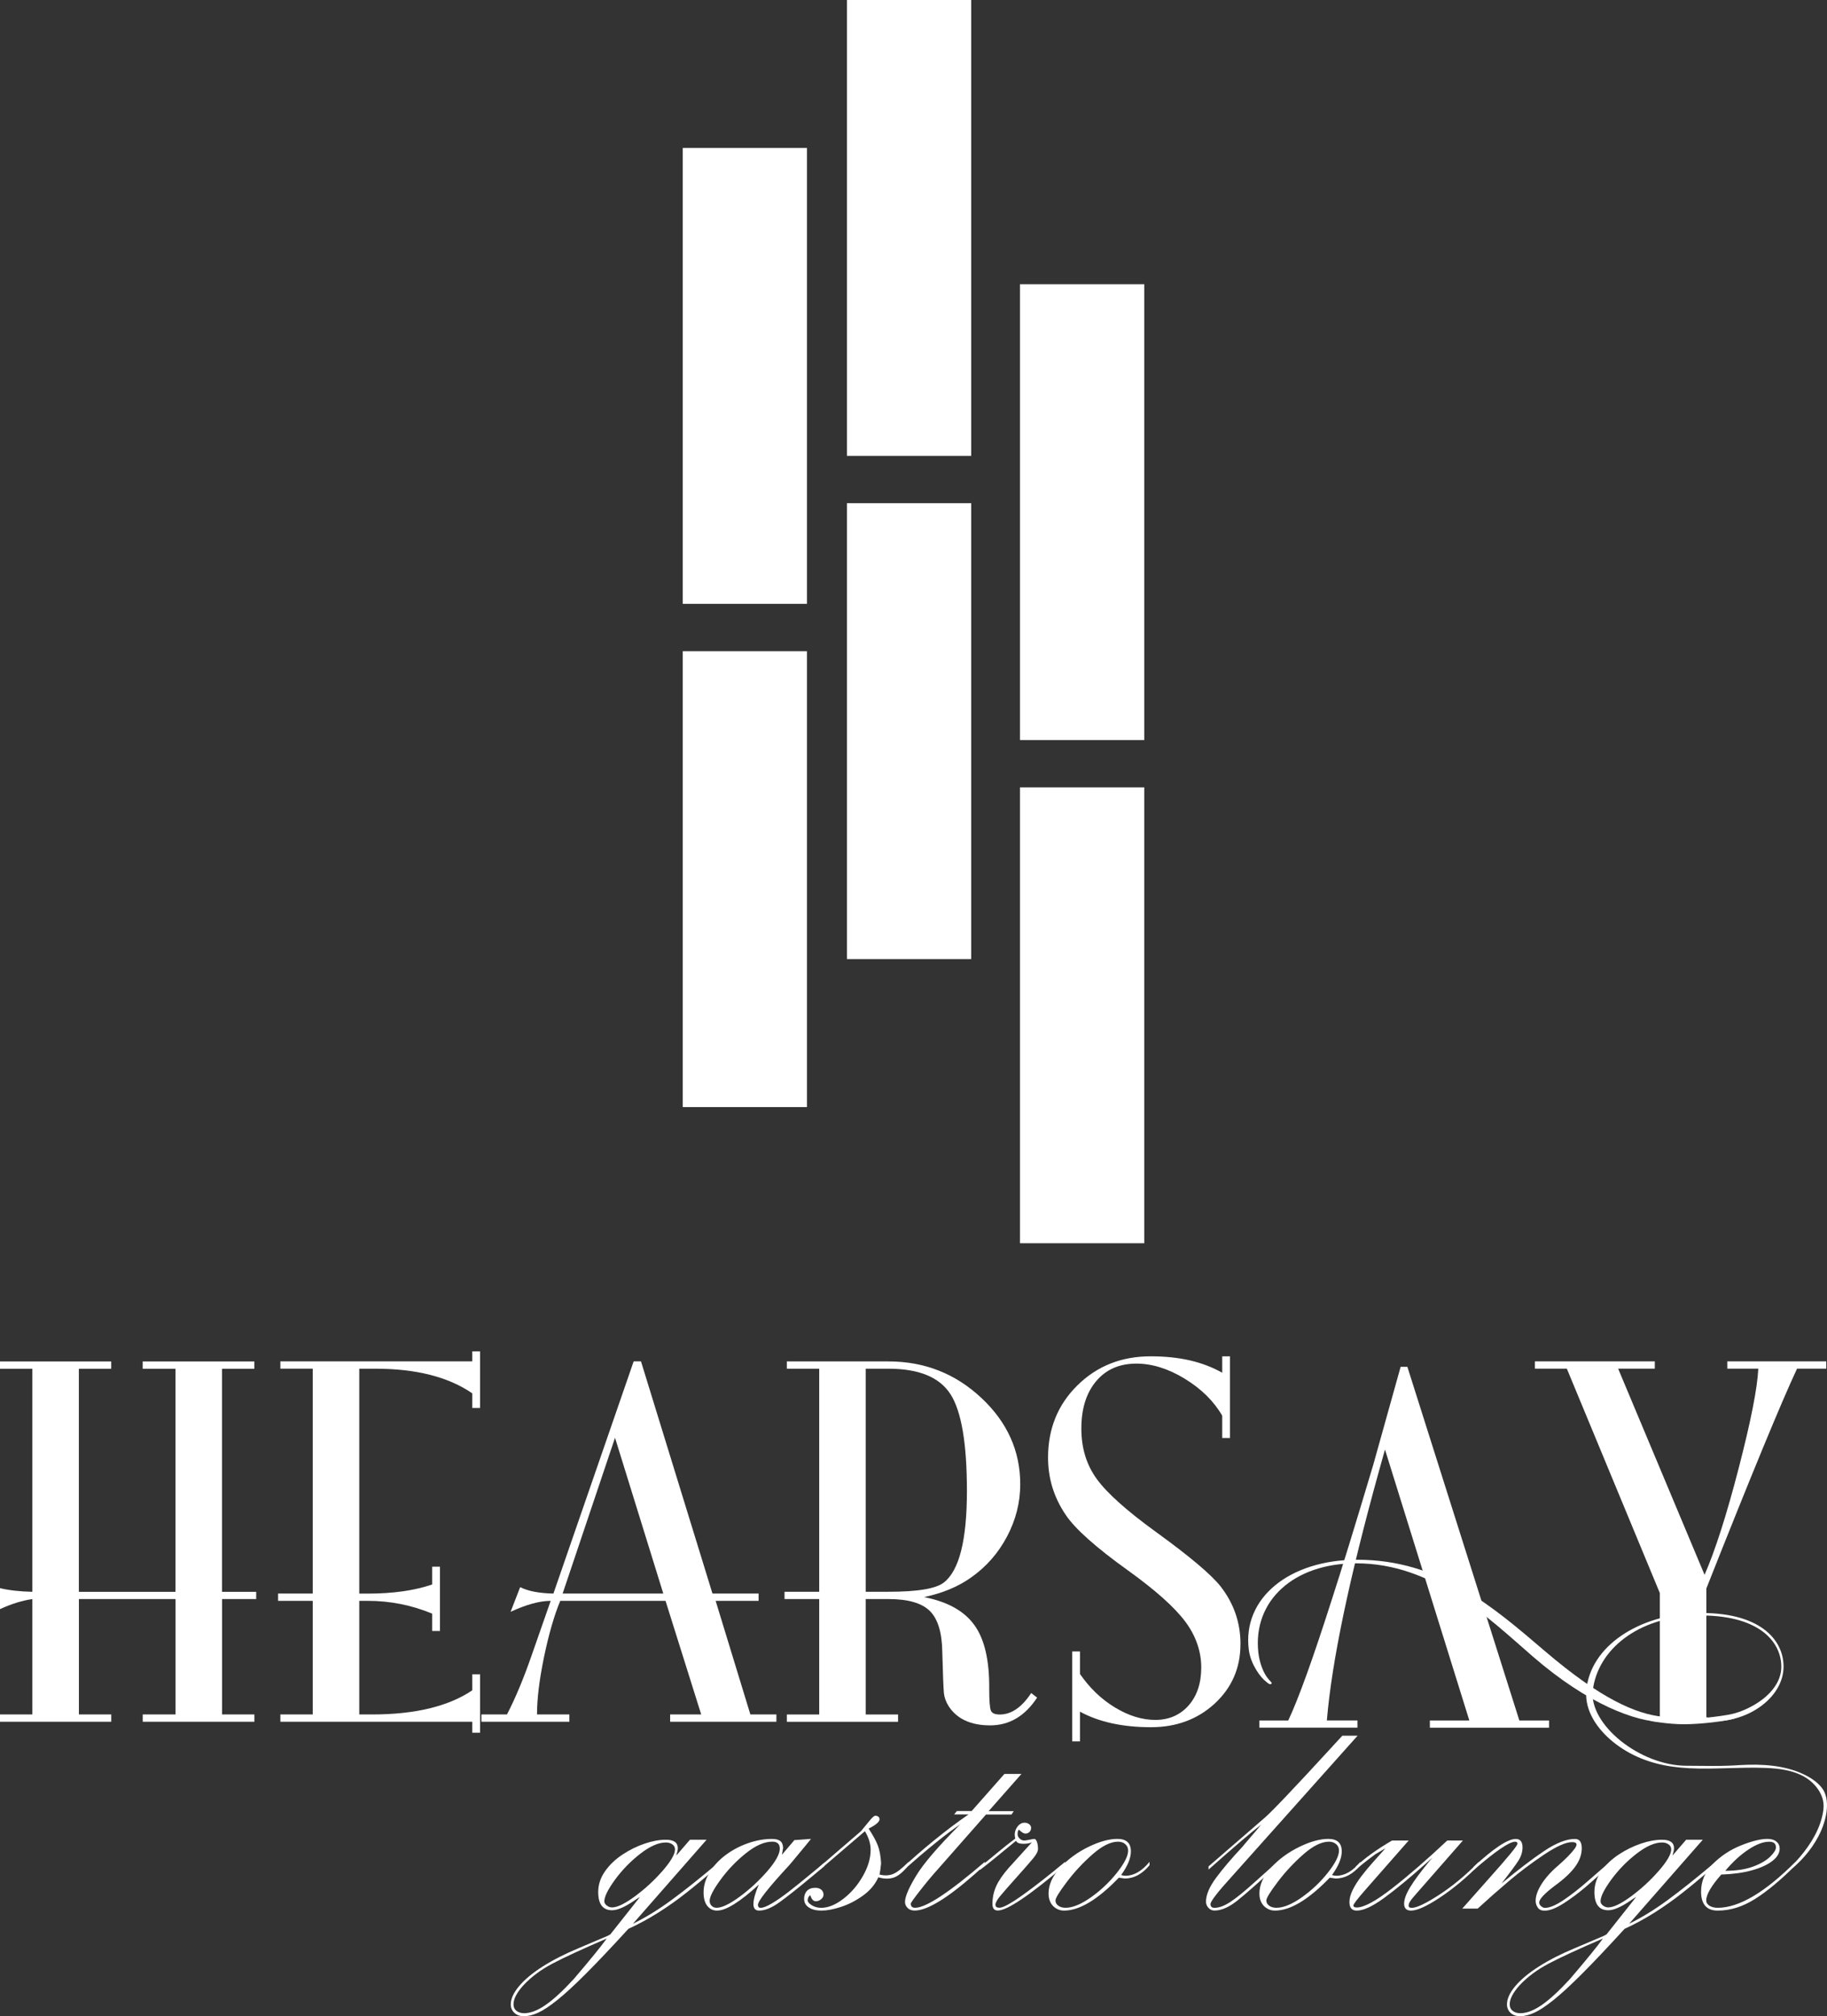 <?xml version="1.0" encoding="UTF-8"?>
<svg id="Capa_2" data-name="Capa 2" xmlns="http://www.w3.org/2000/svg" xmlns:xlink="http://www.w3.org/1999/xlink" viewBox="0 0 408.7 450.76">
  <rect x="0" y="0" width="408.7" height="450.76" fill="#333333" stroke="none"/>
  <defs>
    <style>
      .cls-1 {
        fill: #fff;
      }

      .cls-2 {
        fill: none;
      }

      .cls-3 {
        clip-path: url(#clippath-1);
      }

      .cls-4 {
        clip-path: url(#clippath);
      }
    </style>
    <clipPath id="clippath">
      <rect class="cls-2" width="408.7" height="450.76"/>
    </clipPath>
    <clipPath id="clippath-1">
      <rect class="cls-2" y="0" width="408.7" height="450.76"/>
    </clipPath>
  </defs>
  <g id="Capa_5" data-name="Capa 5">
    <g id="Ilustración_17" data-name="Ilustración 17">
      <g class="cls-4">
        <rect class="cls-1" x="152.73" y="145.59" width="27.79" height="101.92"/>
        <rect class="cls-1" x="152.73" y="33.08" width="27.79" height="101.92"/>
        <rect class="cls-1" x="228.17" y="176.03" width="27.8" height="101.92"/>
        <rect class="cls-1" x="228.17" y="63.54" width="27.8" height="101.92"/>
        <rect class="cls-1" x="189.46" y="112.5" width="27.8" height="101.92"/>
        <rect class="cls-1" x="189.46" y="0" width="27.8" height="101.92"/>
        <g class="cls-3">
          <path class="cls-1" d="M57.32,357.5h-7.65v25.8h7.24v1.63h-24.98v-1.63h7.34v-25.8h-21.62v25.8h7.24v1.63H0v-1.63h7.24v-25.8c-2.31.34-4.73,1.09-7.24,2.25v-4.69c1.97.48,4.39.75,7.24.82v-49.87H0v-1.63h24.88v1.63h-7.24v49.87h21.62v-49.87h-7.34v-1.63h24.98v1.63h-7.24v49.87h7.65v1.63Z"/>
          <path class="cls-1" d="M107.39,387.38h-1.74v-2.45h-42.93v-1.63h7.24v-25.4h-7.75v-1.63h7.75v-50.28h-7.24v-1.63h42.93v-2.24h1.74v12.65h-1.74v-3.26c-5.34-3.67-12.56-5.51-21.63-5.51h-3.65v50.28h1.92c5.61,0,10.41-.68,14.39-2.04v-3.98h1.74v14.38h-1.74v-3.88c-4.59-1.9-9.39-2.86-14.39-2.86h-1.92v25.4h2.84c9.61,0,17.1-1.8,22.44-5.4v-3.57h1.74v13.06Z"/>
          <path class="cls-1" d="M173.67,384.93h-23.76v-1.63h6.95l-7.98-25.4h-23.55c-1.36,3.26-2.56,7.43-3.62,12.5-1.05,5.07-1.58,9.37-1.58,12.9h7.24v1.63h-19.68v-1.63h5.72c1.9-3.67,3.73-8.06,5.5-13.16l4.28-12.24c-2.45,0-5.44.82-8.97,2.45l2.14-5.51c1.77.89,4.25,1.36,7.44,1.43l17.95-51.91h1.64l15.99,51.91h10.32v1.63h-9.61l7.77,25.4h5.82v1.63ZM148.38,356.27l-10.8-34.83-11.72,34.83h22.52Z"/>
          <path class="cls-1" d="M232.01,379.52c-2.72,4.15-6.22,6.22-10.51,6.22s-7.44-1.43-9.28-4.28c-.61-.95-.96-1.94-1.07-2.96-.1-1.02-.22-4.08-.36-9.17-.06-4.35-1-7.41-2.8-9.18-1.8-1.77-4.88-2.65-9.23-2.65h-5.1v25.81h7.24v1.63h-24.88v-1.63h7.24v-25.81h-7.76v-1.63h7.76v-49.87h-7.24v-1.63h22.74c8.02,0,14.94,2.71,20.75,8.14,5.81,5.42,8.72,11.87,8.72,19.32,0,4.07-.99,7.97-2.96,11.7-1.98,3.73-4.66,6.78-8.06,9.16-2.85,2.04-6.36,3.49-10.5,4.37,5.24,1.02,8.99,3.1,11.26,6.26,2.28,3.15,3.38,7.91,3.32,14.29,0,2.58.12,4.17.36,4.79.24.61.89.91,1.99.91,2.59,0,4.93-1.6,7.04-4.8l1.32,1.02ZM216.3,333.33c0-10.61-1.23-17.81-3.67-21.62-2.45-3.81-7.07-5.71-13.87-5.71h-5.1v49.87h5.1c6.46,0,10.57-.68,12.34-2.04,3.47-2.65,5.2-9.49,5.2-20.5"/>
          <path class="cls-1" d="M277.49,367.59c0,5.3-1.92,9.72-5.74,13.26-3.83,3.53-8.59,5.3-14.29,5.3-6.31,0-11.6-1.15-15.87-3.47v6.63h-1.73v-20.09h1.73v5.03c2.18,3.15,4.78,5.65,7.83,7.49,3.05,1.85,6.06,2.78,9.04,2.78s5.52-1.07,7.42-3.22c1.89-2.14,2.84-4.98,2.84-8.52s-1.2-7.1-3.62-10.3c-2.41-3.2-6.64-6.97-12.69-11.32-7.21-5.17-11.87-9.31-13.98-12.44-2.65-3.88-3.98-8.16-3.98-12.85,0-6.45,2.19-11.85,6.58-16.16,4.39-4.32,9.84-6.48,16.37-6.48s11.66,1.23,16.01,3.67v-3.67h1.74v18.26h-1.74v-4.99c-1.89-3.25-4.69-6.01-8.38-8.26-3.69-2.25-7.31-3.38-10.82-3.38-3.8,0-6.79,1.31-9,3.93-2.2,2.62-3.31,6.14-3.31,10.56s1.14,8.11,3.42,11.27c2.28,3.16,6.74,7.16,13.41,11.98,7.41,5.37,12.17,9.38,14.28,12.03,2.99,3.81,4.49,8.13,4.49,12.95"/>
          <path class="cls-1" d="M371.31,383.3v-27.13l-20.81-50.18h-7.14v-1.63h26.82v1.63h-8.2l19.33,46.09c2.38-5.44,4.93-13.39,7.64-23.86,2.71-10.47,4.18-17.88,4.38-22.23h-6.93v-1.63h22.13v1.63h-6.53c-3.54,7.55-10.3,23.93-20.29,49.15v28.85l3.69-.1s.05.72-1.3.92c-1.34.2-12.79.11-12.79.11"/>
          <path class="cls-1" d="M400.87,417.75c2.72-2.23,5.1-5.24,6.52-8.47,1.2-2.72,2.16-7.06.13-9.61-1.04-1.31-2.52-2.27-4.02-2.98-4.32-2.06-9.38-2.34-14.08-2.08-.37.02-2.1.15-4.52.19-2.44.04-4.29-.03-7.59-.03-10.48,0-21.92-9.26-21-16.87,1.1-9.07,10.06-16.39,23.05-16.72,14.04-.33,19.12,5.79,19.12,11.47,0,3.4-2.46,6.18-5.16,7.95-1.55,1.02-3.33,1.88-5.12,2.4-2.12.62-4.34.68-6.49,1.12-.46.09-.96.23-1.25.6,1.27.23,2.64.17,3.92.07,7.65-.38,14.6-5.75,14.6-12.2,0-6.01-5.3-12.34-19.55-11.96-12.67.33-23.75,7.34-24.58,17.37-.38,4.57,2.57,8.65,5.95,11.4,3.86,3.14,8.39,4.87,13.28,5.56,1.28.18,2.56.3,3.85.36,5.68.29,11.37-.3,17.05-.07,3,.12,6.1.51,8.7,2.01,1.55.9,2.89,2.26,3.66,3.89.84,1.78.68,3.36.21,5.2-.94,3.72-3.31,7.12-5.88,9.9"/>
          <path class="cls-1" d="M382.07,383.97c-1.1.63-7.93,1.03-9.86,1.03-6.24,0-16.98-3.97-29.29-14.63-10.29-8.94-22.41-20.86-39.58-20.86-13.86,0-23.13,8.31-21.85,19.96.27,2.25,1.1,4.6,2.29,5.96.55.63.83.81.64.99-.28.27-.56.09-1.2-.45-1.2-.9-3.4-3.79-3.85-7.04-1.56-11.65,9.09-20.22,24.24-20.22,18.27,0,30.12,10.29,42.06,20.49,12.4,10.57,20.27,14.03,26.39,14.62"/>
          <path class="cls-1" d="M281.74,384.65h6.44c2.28-4.83,5.5-13.75,9.66-26.76,2.14-6.57,5.26-16.7,9.35-30.38l6.13-21.93h1.51l25.05,79.07h6.64v1.61h-26.66v-1.61h8.83l-18.87-60.58-1.3,4.65c-6.72,24.2-10.62,42.85-11.7,55.92h6.84v1.61h-21.93v-1.61Z"/>
          <path class="cls-1" d="M369.08,384.74s4.01.75,7.63.75,9.61-.68,11.45-1.35"/>
          <path class="cls-1" d="M136.56,432.43l6.6-8.33c-.5.3-.92.56-1.24.8-2.13,1.45-3.79,2.17-5,2.17-2.07,0-3.1-1.36-3.1-4.07,0-1.65.51-3.2,1.53-4.65,1.02-1.45,2.32-2.69,3.92-3.74,1.59-1.05,3.25-1.86,4.96-2.44,1.71-.58,3.29-.86,4.74-.86,1.77,0,2.66.64,2.66,1.9,0,.35-.12.9-.35,1.64l3.06-3.54h3.72l-16.47,18.78c2.77-1.36,5.65-3.12,8.61-5.29,2.97-2.17,6.53-5.01,10.7-8.53v.75c-2.86,2.48-5.31,4.53-7.35,6.13-2.04,1.61-4.13,3.09-6.29,4.45-2.16,1.36-4.38,2.57-6.69,3.63-3.78,4.13-6.95,7.48-9.5,10.03-2.55,2.55-4.68,4.51-6.38,5.87-1.7,1.36-3.12,2.3-4.27,2.83-1.15.53-2.23.8-3.23.8-.89,0-1.59-.25-2.13-.75-.53-.5-.8-1.14-.8-1.9,0-1.24.62-2.6,1.86-4.07,1.24-1.48,3.01-2.95,5.31-4.41,2.3-1.46,4.99-2.83,8.06-4.1l6.47-2.75.62-.35ZM135.72,433.4c-5.49,2.36-9.54,4.23-12.13,5.6-2.6,1.37-4.77,2.99-6.51,4.85-1.48,1.65-2.21,3.07-2.21,4.25,0,.62.22,1.11.66,1.46.44.35,1.02.53,1.73.53,1.42,0,3-.61,4.76-1.82,1.76-1.21,3.86-3.14,6.31-5.8,3.66-4.28,6.13-7.31,7.4-9.08M151,413.47c0-.47-.2-.85-.6-1.13-.4-.28-.88-.42-1.44-.42-1.65,0-3.56.84-5.73,2.52-2.17,1.68-4.05,3.62-5.65,5.8-1.59,2.19-2.39,3.79-2.39,4.83,0,.35.18.67.55.95.37.28.76.42,1.17.42,1.18,0,2.91-.84,5.18-2.52,2.27-1.68,4.32-3.58,6.16-5.69,1.83-2.11,2.75-3.7,2.75-4.76"/>
          <path class="cls-1" d="M184.43,417.19l-2.26,1.9c-3.54,2.95-6.16,5.03-7.86,6.24-1.7,1.21-3.2,1.82-4.49,1.82-.86,0-1.28-.49-1.28-1.46,0-1.03.4-2.48,1.2-4.34-4.22,3.87-7.34,5.8-9.34,5.8-.89,0-1.61-.35-2.17-1.04-.56-.69-.84-1.7-.84-3.03,0-1.51.44-2.99,1.33-4.45.89-1.46,2.07-2.75,3.56-3.87,1.49-1.12,3.16-2.01,5-2.66,1.84-.65,3.64-.97,5.38-.97.86,0,1.48.15,1.88.46.4.31.61.82.64,1.53-.03.15-.05.29-.07.42-.02.13-.04.32-.09.55-.04.24-.08.43-.11.58l2.79-3.28,3.72-.27-1.15,1.42c-.95,1.12-1.71,2.04-2.3,2.77-.59.72-1.09,1.32-1.51,1.79-4.61,4.99-6.91,7.91-6.91,8.77,0,.44.21.66.62.66.56,0,1.4-.33,2.52-1,1.12-.66,2.38-1.54,3.79-2.63,1.4-1.09,3-2.38,4.8-3.87,1.8-1.49,2.85-2.35,3.14-2.59v.75ZM172.74,411.74c-1.77,0-3.74.87-5.91,2.61-2.17,1.74-4.06,3.72-5.67,5.93-1.61,2.21-2.41,3.78-2.41,4.69,0,.44.15.81.44,1.11.3.3.66.44,1.11.44,1.21,0,2.95-.84,5.23-2.52,2.27-1.68,4.32-3.59,6.16-5.71,1.83-2.13,2.75-3.79,2.75-5,0-1.03-.56-1.55-1.68-1.55"/>
          <path class="cls-1" d="M183.33,417.37l9.26-7.97c.71-.86,1.36-1.65,1.95-2.37.59-.72,1.02-1.09,1.28-1.09.24,0,.45.07.64.2.19.13.29.33.29.6,0,.56-.81,1.26-2.44,2.08.94,1.42,1.62,2.66,2.04,3.72.41,1.06.66,2.41.75,4.03-.09,1-.21,1.85-.35,2.52,1.06.27,2.03.24,2.9-.07.87-.31,2.07-1.23,3.61-2.77v.75c-1.18,1.48-2.27,2.39-3.28,2.75-1,.35-2.17.34-3.5-.04-.71,1.59-1.86,2.96-3.45,4.1-1.59,1.14-3.23,1.98-4.92,2.52-1.68.55-3.13.82-4.34.82s-2.09-.23-2.81-.69c-.72-.46-1.08-1.1-1.08-1.93,0-.74.21-1.34.64-1.79.43-.46,1.06-.69,1.88-.69.53,0,.97.14,1.31.42.34.28.51.66.51,1.13,0,.38-.18.72-.55,1.02-.37.3-.76.44-1.17.44-.56,0-.97-.46-1.24-1.37-.38.27-.58.66-.58,1.2,0,.33.3.68.91,1.06.61.38,1.31.58,2.1.58,1.56,0,3.22-.67,4.96-2.01,1.74-1.34,3.2-3.03,4.36-5.07,1.17-2.04,1.75-4,1.75-5.89,0-1.36-.43-2.75-1.28-4.16l-10.14,8.68v-.71Z"/>
          <path class="cls-1" d="M217.34,404.92l7.35-8.33h3.81l-7.35,8.33h5.62l-.49.75h-5.71l-10.76,12.22c-1.18,1.3-2.49,2.86-3.92,4.69-1.43,1.83-2.15,2.83-2.15,3.01,0,.62.32.93.97.93,2.42,0,7.62-3.42,15.59-10.27v.75l-2.35,2.08c-6.11,5.37-10.56,8.06-13.33,8.06-.68,0-1.21-.19-1.59-.58-.38-.38-.58-.83-.58-1.33,0-1.18.83-3.14,2.5-5.89,1.67-2.75,4.94-6.55,9.81-11.43-3.01,2.01-7.2,5.39-12.58,10.14v-.71c1.8-1.71,4.03-3.65,6.69-5.82,2.66-2.17,5.25-4.13,7.79-5.87h-3.23l.62-.75h3.28Z"/>
          <path class="cls-1" d="M219.24,417.37c1.33-1.06,2.65-2.14,3.96-3.23,1.31-1.09,2.62-2.13,3.92-3.1-.24-.91-.12-1.73.35-2.46.47-.72,1.05-1.08,1.73-1.08.38,0,.72.11,1.02.33.29.22.44.5.44.82,0,.38-.13.69-.38.93-.25.24-.55.35-.91.35s-.84-.29-1.46-.89c-.18.24-.27.56-.27.97-.03.35.11.69.42,1,.31.31.66.47,1.04.47.27,0,.66-.06,1.2-.18.59-.12.94-.18,1.06-.18.24,0,.44.22.6.66.16.44.24.97.24,1.59,0,.53-.36,1.23-1.08,2.1-.72.87-1.97,2.3-3.74,4.27-1.77,1.98-3,3.38-3.68,4.21-.68.83-1.02,1.46-1.02,1.9s.29.66.89.66c.83,0,2.59-.97,5.29-2.9,2.7-1.93,5.84-4.39,9.41-7.37v.75c-7.94,6.76-12.96,10.14-15.06,10.14-.8,0-1.2-.49-1.2-1.46,0-1.39.27-2.7.82-3.94.55-1.24,1.48-2.61,2.81-4.12l5.18-5.71c-.62.24-1.32.34-2.1.31-.78-.03-1.26-.25-1.44-.66-3.93,3.25-6.61,5.42-8.06,6.51v-.71Z"/>
          <path class="cls-1" d="M257.15,416.26v.75c-1.65,1.98-3.5,2.97-5.54,2.97-.21-.03-.41-.06-.62-.09-.21-.03-.44-.06-.71-.09-4.72,4.9-8.81,7.35-12.27,7.35-.65,0-1.25-.17-1.79-.51-.55-.34-.96-.79-1.24-1.35-.28-.56-.42-1.21-.42-1.95,0-1.98.87-3.91,2.61-5.8,1.74-1.89,3.85-3.43,6.31-4.63,2.46-1.2,4.63-1.79,6.49-1.79,2.01,0,3.01.93,3.01,2.79,0,1.51-.72,3.26-2.17,5.27.29.12.62.18.97.18,1.86,0,3.65-1.03,5.36-3.1M250.11,411.74c-1.65,0-3.55.94-5.69,2.81-2.14,1.88-4.06,3.93-5.76,6.18-1.7,2.24-2.55,3.63-2.55,4.16,0,.47.21.86.64,1.17.43.31.97.46,1.62.46,1.56,0,3.45-.77,5.65-2.32,2.2-1.55,4.14-3.38,5.82-5.49,1.68-2.11,2.52-3.77,2.52-4.98,0-.59-.21-1.07-.64-1.44-.43-.37-.97-.55-1.62-.55"/>
          <path class="cls-1" d="M298.07,390.44l2.21-2.39h3.41l-27.9,31.22c-3.34,3.66-5,5.8-5,6.42,0,.56.29.84.89.84,1.03,0,2.21-.44,3.54-1.31,1.33-.87,3.12-2.32,5.38-4.36,2.26-2.04,3.92-3.51,4.98-4.43v.75c-4.02,3.69-6.95,6.27-8.81,7.75-1.86,1.48-3.56,2.21-5.09,2.21-.53,0-.98-.2-1.35-.6-.37-.4-.55-.86-.55-1.39,0-1.51.74-3.26,2.21-5.27,1.48-2.01,3.47-4.35,5.98-7.04.18-.24.71-.86,1.59-1.88.89-1.02,1.74-2.03,2.57-3.03-2.04,1.54-5.96,4.89-11.78,10.05v-.71l12.58-10.89c1.53-1.3,6.58-6.61,15.15-15.94"/>
          <path class="cls-1" d="M304.32,416.26v.75c-1.65,1.98-3.5,2.97-5.54,2.97-.21-.03-.41-.06-.62-.09-.21-.03-.44-.06-.71-.09-4.72,4.9-8.81,7.35-12.27,7.35-.65,0-1.25-.17-1.79-.51-.55-.34-.96-.79-1.24-1.35-.28-.56-.42-1.21-.42-1.95,0-1.98.87-3.91,2.61-5.8,1.74-1.89,3.85-3.43,6.31-4.63,2.46-1.2,4.63-1.79,6.49-1.79,2.01,0,3.01.93,3.01,2.79,0,1.51-.72,3.26-2.17,5.27.29.12.62.18.97.18,1.86,0,3.65-1.03,5.36-3.1M297.28,411.74c-1.65,0-3.55.94-5.69,2.81-2.14,1.88-4.06,3.93-5.76,6.18-1.7,2.24-2.55,3.63-2.55,4.16,0,.47.21.86.64,1.17.43.31.97.46,1.62.46,1.56,0,3.45-.77,5.65-2.32,2.2-1.55,4.14-3.38,5.82-5.49,1.68-2.11,2.52-3.77,2.52-4.98,0-.59-.21-1.07-.64-1.44-.43-.37-.97-.55-1.62-.55"/>
          <path class="cls-1" d="M303.25,418.08v-.71c1.95-1.89,4.66-3.85,8.15-5.89h3.72l-9.88,11.25c-1.65,1.89-2.48,2.98-2.48,3.28s.25.44.75.44c1.62,0,4.28-1.44,7.97-4.32,3.69-2.88,7.78-6.43,12.27-10.65h3.5l-10.32,11.78c-.12.15-.36.43-.73.84-.37.41-.65.79-.84,1.13-.19.34-.27.63-.24.86,0,.3.24.44.71.44,1.09,0,3.14-.98,6.16-2.94,3.01-1.96,5.95-4.41,8.81-7.33v.75c-2.92,2.92-5.84,5.34-8.75,7.26-2.91,1.92-5.04,2.88-6.4,2.88-1.03,0-1.55-.52-1.55-1.55,0-.97.45-2.2,1.35-3.68.9-1.48,2.3-3.37,4.18-5.67l.84-.97-1.64,1.46c-3.57,3.19-6.65,5.72-9.23,7.6-2.58,1.88-4.61,2.81-6.09,2.81-1.09,0-1.64-.63-1.64-1.9,0-.83.24-1.73.73-2.72.49-.99,1.14-2.01,1.95-3.08.81-1.06,1.68-2.1,2.59-3.12.91-1.02,1.84-2.06,2.79-3.12l-2.26,1.33c-2.04,1.51-3.51,2.69-4.43,3.54"/>
          <path class="cls-1" d="M329.65,418.08v-.71c4.49-4.16,7.63-6.24,9.43-6.24,1,0,1.51.64,1.51,1.9,0,1-.31,1.99-.93,2.97-.62.97-1.88,2.67-3.76,5.09,3.66-3.04,6.83-5.46,9.52-7.26,2.69-1.8,4.99-2.7,6.91-2.7,1,0,1.51.69,1.51,2.08s-.47,2.71-1.42,4.05c-.95,1.34-2.49,2.8-4.65,4.36-2.3,1.74-3.45,2.98-3.45,3.72,0,.3.14.57.42.82.28.25.57.38.86.38,1.03,0,2.4-.57,4.1-1.7,1.7-1.14,3.55-2.58,5.56-4.34,2.01-1.76,3.63-3.17,4.87-4.23v.75c-1.8,1.68-3.56,3.25-5.27,4.72-1.71,1.46-3.42,2.73-5.11,3.81-1.7,1.08-3.11,1.62-4.23,1.62-.71,0-1.22-.24-1.53-.71-.31-.47-.47-.96-.47-1.46,0-1.12.44-2.38,1.33-3.79.89-1.4,2.11-2.77,3.68-4.1,1.8-1.59,3.05-2.87,3.74-3.83.69-.96.49-1.44-.6-1.44-1.39,0-3.48.94-6.29,2.81-2.8,1.88-5.43,3.85-7.88,5.93-2.45,2.08-4.77,4.13-6.95,6.13h-3.45l5.89-6.64c4.31-4.81,6.47-7.44,6.47-7.88,0-.29-.18-.44-.53-.44-1.3,0-4.38,2.11-9.26,6.33"/>
          <path class="cls-1" d="M359.41,432.43l6.6-8.33c-.5.3-.92.56-1.24.8-2.13,1.45-3.79,2.17-5,2.17-2.07,0-3.1-1.36-3.1-4.07,0-1.65.51-3.2,1.53-4.65,1.02-1.45,2.32-2.69,3.92-3.74,1.59-1.05,3.25-1.86,4.96-2.44,1.71-.58,3.29-.86,4.74-.86,1.77,0,2.66.64,2.66,1.9,0,.35-.12.9-.35,1.64l3.06-3.54h3.72l-16.47,18.78c2.77-1.36,5.65-3.12,8.61-5.29,2.97-2.17,6.53-5.01,10.7-8.53v.75c-2.86,2.48-5.31,4.53-7.35,6.13-2.04,1.61-4.13,3.09-6.29,4.45-2.16,1.36-4.38,2.57-6.69,3.63-3.78,4.13-6.95,7.48-9.5,10.03-2.55,2.55-4.68,4.51-6.38,5.87-1.7,1.36-3.12,2.3-4.27,2.83-1.15.53-2.23.8-3.23.8-.89,0-1.59-.25-2.13-.75-.53-.5-.8-1.14-.8-1.9,0-1.24.62-2.6,1.86-4.07,1.24-1.48,3.01-2.95,5.31-4.41,2.3-1.46,4.99-2.83,8.06-4.1l6.47-2.75.62-.35ZM358.57,433.4c-5.49,2.36-9.54,4.23-12.13,5.6-2.6,1.37-4.77,2.99-6.51,4.85-1.48,1.65-2.21,3.07-2.21,4.25,0,.62.22,1.11.66,1.46.44.35,1.02.53,1.73.53,1.42,0,3-.61,4.76-1.82,1.76-1.21,3.86-3.14,6.31-5.8,3.66-4.28,6.13-7.31,7.4-9.08M373.85,413.47c0-.47-.2-.85-.6-1.13-.4-.28-.88-.42-1.44-.42-1.65,0-3.56.84-5.73,2.52-2.17,1.68-4.05,3.62-5.65,5.8-1.59,2.19-2.39,3.79-2.39,4.83,0,.35.18.67.55.95.37.28.76.42,1.17.42,1.18,0,2.91-.84,5.18-2.52,2.27-1.68,4.32-3.58,6.16-5.69,1.83-2.11,2.75-3.7,2.75-4.76"/>
          <path class="cls-1" d="M401.66,416.26v.75c-3.31,3.31-6.33,5.82-9.08,7.55-2.75,1.73-5.52,2.59-8.33,2.59-2.48,0-3.72-1.42-3.72-4.25,0-2.36.89-4.44,2.68-6.22,1.79-1.79,3.88-3.16,6.29-4.12,2.41-.96,4.36-1.44,5.87-1.44.86,0,1.53.2,2.01.6.49.4.73.92.73,1.57,0,1-.55,1.93-1.64,2.77-1.09.84-2.61,1.54-4.56,2.08-1.95.55-4.24.86-6.86.95-2.24,2.54-3.37,4.47-3.37,5.8,0,.47.24.86.73,1.17.49.31,1.1.46,1.84.46,4.75,0,10.55-3.42,17.4-10.27M385.94,418.25c2.45,0,4.52-.31,6.2-.93,1.68-.62,2.96-1.36,3.83-2.21.87-.86,1.31-1.55,1.31-2.08,0-.86-.5-1.28-1.51-1.28-1.33,0-2.88.58-4.65,1.75-1.77,1.17-3.5,2.75-5.18,4.76"/>
        </g>
      </g>
    </g>
  </g>
</svg>